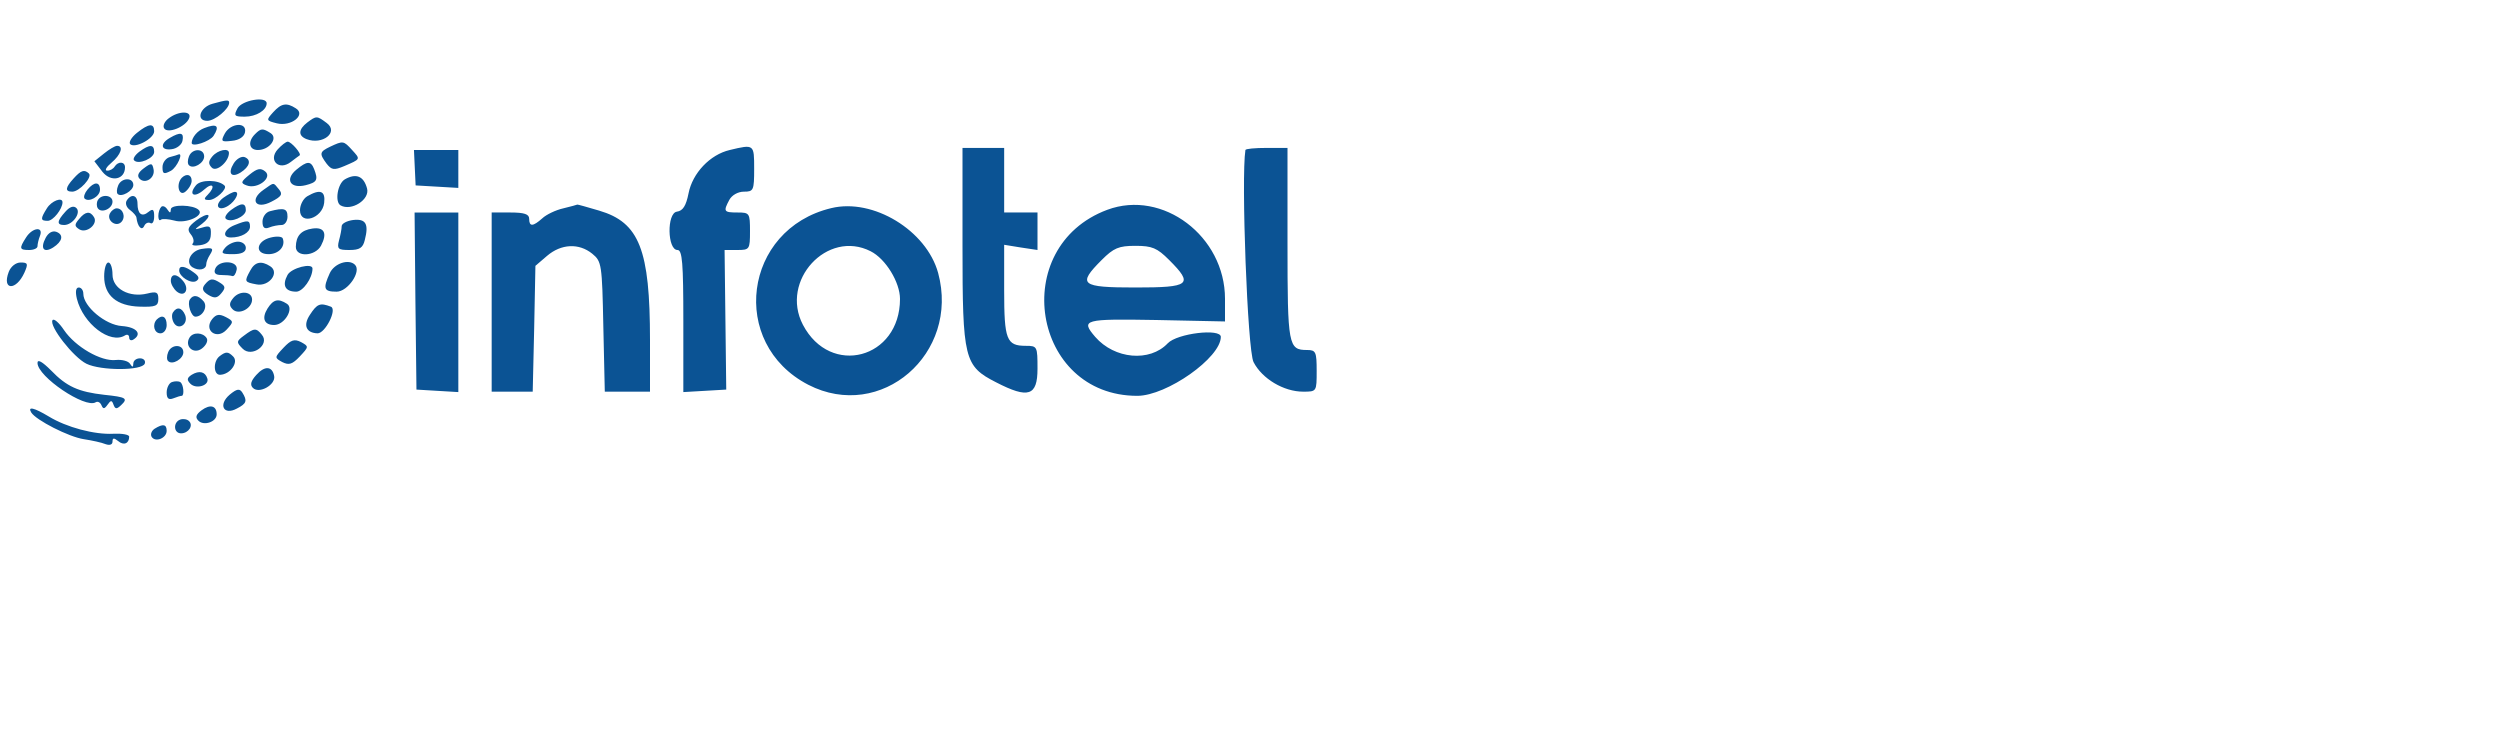 <svg version="1.0" xmlns="http://www.w3.org/2000/svg" width="800" height="240" viewBox="0 0 600 180"><g fill="#0b5394"><path d="M51 24.9c-3.05.85-4.05 4.1-1.25 4.1 1.8 0 5.25-2.85 5.25-4.35 0-.75-.55-.7-4 .25zm6 1.1c-.95 1.8-.75 2 1.75 2C61.5 28 64 26.45 64 24.8c0-1.8-5.95-.75-7 1.2zm8.55.95c-1.7 1.9-1.7 2 .9 2.65 3.45.85 7.05-2.05 4.55-3.6-2.25-1.45-3.5-1.2-5.45.95zm-25 1.4C39.5 29.1 39 30.2 39.4 30.8c.85 1.4 5.25-.4 6-2.45.7-1.75-2.45-1.8-4.85 0zm33.2 1.05c-2.15 1.65-2.25 3.2-.15 4 3.8 1.45 7.75-1.65 4.85-3.85-2.4-1.8-2.5-1.8-4.7-.15zm-40.9 2.5c-1.3 1.05-2 2.25-1.6 2.7C32.4 35.7 37 33.25 37 31.5c0-2-1.3-1.9-4.15.4zM49 30.75c-1.6.6-2.95 2.2-3 3.55 0 1.1 4.3-.3 5.25-1.7 1.55-2.4.8-3.05-2.25-1.85zm4.95 1.3c-1 1.9-.85 2.05 1.7 1.75 1.75-.15 2.95-1 3.15-2.05.5-2.55-3.45-2.25-4.85.3zm7.25.15c-1.8 1.8-1.45 3.8.7 3.8 2.75 0 4.9-2.85 3.05-4.05-1.9-1.2-2.3-1.2-3.75.25zm-20.45.9c-2.45 1.4-2.15 3.1.5 2.7 1.2-.15 2.4-1.1 2.55-2.05.4-1.95-.5-2.15-3.05-.65zm25.9 2.75c-2.35 2.6.3 5.2 3.1 3.05.95-.75 1.95-1.45 2.15-1.6.55-.35-2-3.3-2.85-3.3-.4 0-1.5.85-2.4 1.85zm12.6-.65c-2.6 1.25-2.65 1.65-.85 4.1 1.2 1.5 1.75 1.6 4.25.55 3.95-1.7 3.9-1.6 1.85-3.85s-2.15-2.25-5.25-.8zm-54.3 1.65-2.3 1.85 1.95 2.55c2.05 2.55 5.4 1.85 5.4-1.1 0-1.4-1.65-1.5-2.5-.15-.35.55-1.15 1-1.8.95-.65 0-.2-.85 1.05-1.9 2.25-1.9 3-4.05 1.35-4.05-.5 0-1.9.85-3.15 1.85zm8.5-.45c-1.05.8-1.65 1.75-1.25 2.1 1.05 1.1 4.8-.5 4.8-2.05 0-1.85-1.1-1.85-3.55-.05zm141.7-.4c-4.75 1.1-8.95 5.55-9.9 10.4-.6 3-1.35 4.2-2.8 4.4-2.45.35-2.3 9.2.15 9.2 1.15 0 1.4 3.1 1.4 17.05V94.1l5.15-.3 5.15-.3-.2-16.75-.2-16.75h3.05c2.95 0 3.05-.15 3.05-4.5s-.1-4.5-3-4.5c-3.3 0-3.45-.25-1.95-3.05.6-1.1 2.05-1.95 3.5-1.95 2.3 0 2.45-.3 2.45-5.5 0-5.9 0-5.9-5.85-4.5zM231 59c0 27.2.4 28.85 8.05 32.75 7.75 4 9.95 3.3 9.95-3.25 0-5.35-.05-5.5-2.8-5.5-4.65 0-5.2-1.45-5.2-13.35v-10.9l4 .65 4 .6v-9h-8V35.5h-10V59zm67.9-23c-1.05 6.6.5 48.1 1.95 50.9 2.05 4 7.25 7.1 11.9 7.1 3.25 0 3.25 0 3.25-5 0-4.55-.2-5-2.3-5-4.5 0-4.7-1.05-4.7-25.45V35.5h-5c-2.75 0-5.05.2-5.1.5zM45.35 37.55c-.35.85-.35 1.8 0 2.1 1 1.05 3.65-.5 3.65-2.1 0-2-2.9-2-3.65 0zm5.6 0c-.95 1.15-1 1.8-.1 2.7 1.1 1.1 4.05-1.4 4.1-3.5.05-1.35-2.65-.8-4 .8zm48.6 2.7.2 4.25 5.15.3 5.1.3V36H99.35l.2 4.25zm-58.8-2.55c-.95.25-1.75 1.35-1.75 2.4 0 1.65.3 1.8 2 .9 1.5-.8 3.15-4.55 1.75-3.9-.15.1-1.05.35-2 .6zm15.35 1.5c-1.5 2.4-.6 3.6 1.65 2.2 2.2-1.4 2.65-3.05.95-3.7-.75-.25-1.9.4-2.6 1.5zm-21.6 1.2c-1.35 1-1.65 1.8-1 2.5 1.4 1.4 3.8-.25 3.35-2.3-.3-1.5-.55-1.55-2.35-.2zm36.6.35c-2.8 2.35-1.4 4.6 2.25 3.7 2.75-.7 3.05-1.25 2.05-3.85-.8-2.05-1.7-2-4.3.15zM59.9 41.9c-2.15 1.75-2.2 2.05-.7 2.6 2.55 1 6.3-1.85 4.45-3.35-1.1-.9-1.9-.75-3.75.75zm-42.25.95c-2 2.2-2.1 3.15-.3 3.15 1.7 0 4.85-3.45 4-4.35-1.1-1.05-1.9-.8-3.7 1.2zm26-.2c-1.5 1.55-.7 4.65.85 3.35.85-.7 1.5-1.85 1.5-2.6 0-1.5-1.2-1.85-2.35-.75zm39.1.4c-1.75 1.05-2.45 5.45-1 6.25 2.6 1.45 7.05-1.4 6.35-4.05-.8-3-2.65-3.75-5.35-2.2zm-54.4 1.5c-.35.85-.4 1.75-.1 2 .85.9 3.75-.75 3.75-2.15 0-1.9-2.9-1.8-3.65.15zm18.7-.1c-1.95 2.35-.4 3.15 1.95 1.05 2.1-1.9 2.85-.75.8 1.3-.95.95-.85 1.2.4 1.2 1.55 0 4.45-2.7 3.7-3.45-1.45-1.45-5.7-1.5-6.85-.1zM21 45.5c-.7.85-1 1.8-.7 2.15 1.05 1 3.7-.5 3.7-2.1 0-2-1.4-2-3-.05zm42.25.05c-3.45 2.4-1.9 4.85 1.9 2.85 2.45-1.25 2.75-1.8 1.8-2.95-1.45-1.75-1.05-1.75-3.7.1zm-9.7 1.95c-2.25 1.75-1.2 3.4 1.2 1.9 1.8-1.15 2.9-3.4 1.6-3.35-.45 0-1.7.65-2.8 1.45zm20.2-.4c-.95.55-1.75 2.05-1.75 3.35 0 3.65 5.35 2 5.8-1.75.35-2.9-.95-3.4-4.05-1.6zM23.5 48c-.35.55-.35 1.45-.05 1.95.85 1.35 3.55.15 3.55-1.55 0-1.6-2.6-1.9-3.5-.4zm6.9.15c-.4.65-.05 1.65.8 2.25.8.6 1.55 1.45 1.55 1.85.25 2.1 1.25 3.25 1.85 2 .3-.7 1-1 1.5-.7.5.3.9-.4.9-1.6 0-1.7-.3-1.95-1.35-1.1-1.6 1.35-2.65.5-2.65-2 0-2.05-1.5-2.45-2.6-.7zM11.25 50c-1.6 2.55-1.55 3 .2 3 1.3 0 3.55-2.85 3.55-4.45 0-1.35-2.65-.35-3.75 1.45zm4.45.8c-2.05 2.25-2.15 3.2-.3 3.2 2.05 0 4.1-2.9 2.95-4.05-.65-.65-1.6-.35-2.65.85zm23-1.15c-.4.4-.7 1.35-.7 2.2 0 .8.25 1.2.6.9.3-.3 1.8-.2 3.3.2 2.7.8 7.2-1.2 5.8-2.55-1.25-1.3-6.7-1.4-6.7-.15-.05.95-.2.95-.85 0-.45-.7-1.1-.95-1.45-.6zm16.75.75c-1.05.8-1.65 1.75-1.25 2.1 1.05 1.1 4.8-.5 4.8-2.05 0-1.85-1.1-1.85-3.55-.05zm79.75-.4c-1.8.4-4.1 1.5-5.05 2.4-2.25 2-3.15 2.05-3.15.1 0-1.1-1.15-1.5-4.5-1.5H118v43h9.85l.35-15.1.3-15.1 2.8-2.4c3.4-2.9 7.65-3.1 10.85-.5 2.25 1.85 2.35 2.5 2.65 17.5l.35 15.6H156V81.65c0-21.75-2.55-28.25-12.2-31.1-2.85-.85-5.2-1.5-5.25-1.45 0 .05-1.55.45-3.35.9z"/><path d="M199.5 49.95c-21.1 5.05-24.65 32.5-5.5 42.4 17.4 8.95 36.4-7.45 31.15-26.85-2.8-10.2-15.6-18-25.65-15.55zm9.45 10.35c3.6 1.8 7.05 7.45 7.05 11.45 0 14.35-16.7 18.8-23.3 6.2-5.55-10.6 5.85-22.95 16.25-17.65zm56.8-9.95C241.9 59.25 247.7 95 272.95 95 280 95 293 85.85 293 80.85c0-2.1-10.5-.85-12.75 1.55-4.3 4.55-12.75 3.8-17.4-1.55-3.55-4.15-2.75-4.35 14.65-4.05l16.5.35V71.7c0-15-14.95-26.3-28.25-21.35zM280.6 62.4c5.9 5.9 5.05 6.6-8.1 6.6-13.15 0-14-.7-8.1-6.6 2.9-2.9 4.1-3.4 8.1-3.4s5.2.5 8.1 3.4zM26.45 51.1c-1.05 1.65 1.3 3.55 2.65 2.2 1.15-1.15.45-3.3-1.1-3.3-.5 0-1.2.5-1.55 1.1zm38.3-.4c-.95.25-1.75 1.35-1.75 2.5 0 1.4.45 1.85 1.6 1.4.85-.35 2.2-.6 3-.6.75 0 1.4-.9 1.4-2 0-1.95-.8-2.2-4.25-1.3zm-45.8 1.9c-1.1 1.3-1.1 1.7.1 2.45 1.75 1.05 4.55-1.3 3.5-2.95-.95-1.55-2.1-1.35-3.6.5zm28.1.35c-1.95 1.5-2.2 2.15-1.25 3.3.65.8.85 1.75.45 2.2-.4.4.4.6 1.75.4 1.8-.25 2.55-1 2.6-2.6.1-1.9-.25-2.2-2-1.65-2.1.6-2.1.6-.1-.9 1.1-.85 1.75-1.75 1.5-2.05-.3-.3-1.65.3-2.95 1.3zm52.65 19.3.25 21.25 5 .3 5.05.3V51H99.5l.2 21.25zM84.75 52.8c-1.5.2-2.75.85-2.75 1.5s-.3 2.2-.65 3.45c-.5 2-.2 2.25 2.5 2.25 2.45 0 3.25-.5 3.7-2.4 1-3.85.25-5.15-2.8-4.8zm-28.5 1.25c-2.5 1-3.05 2.95-.85 2.95 2.55 0 4.6-1.2 4.6-2.6 0-1.6-.55-1.65-3.75-.35zm18.75.8c-2.75.4-3.95 1.75-4 4.4 0 2.55 4.65 2.3 6.05-.3 1.55-2.95.8-4.5-2.05-4.1zM6.25 57c-1.7 2.65-1.6 3 .75 3 1.1 0 2-.4 2-.9s.25-1.65.6-2.5c.9-2.35-1.85-2-3.35.4zm4.7.1c-1.35 2.55-.45 3.7 1.8 2.3 2.25-1.45 2.6-3.05.8-3.75-.95-.35-1.95.2-2.6 1.45zM65 57c-3.55.85-3.95 4-.55 4 2.45 0 4.15-1.9 3.4-3.8-.2-.45-1.45-.55-2.85-.2zm-11 2.5c-1.05 1.3-.8 1.5 1.9 1.5 2.1 0 3.1-.5 3.1-1.5 0-.85-.85-1.5-1.9-1.5-1 0-2.4.65-3.1 1.5zm-5.65.25c-2.6.45-3.95 3.25-2.15 4.4 1.55.95 3.3.55 3.3-.75 0-.5.4-1.5.85-2.2 1.05-1.65.75-1.85-2-1.45zM2.1 65.25c-1.7 4.45 1.75 4.6 3.75.2.95-2.15.85-2.45-.9-2.45-1.15 0-2.35.95-2.85 2.25zm22.9 1.1c0 4.55 3 7.1 8.6 7.25 3.75.1 4.4-.15 4.4-1.85 0-1.65-.45-1.85-2.65-1.3C31.05 71.5 27 69.3 27 65.9c0-1.6-.45-2.9-1-2.9s-1 1.5-1 3.35zm26.65-1.85c-.4 1 .05 1.5 1.4 1.5 1.05 0 2.3.1 2.7.25.4.15.85-.55 1.05-1.5.45-2.25-4.3-2.45-5.15-.25zm8.4.45c-1.45 2.65-1.4 2.75 1.5 3.3 3.05.6 5.65-2.85 3.3-4.35-2.15-1.4-3.7-1.05-4.8 1.05zm19.1.6C77.45 69.3 77.7 70 80.8 70c2.65 0 6-4.85 4.4-6.45-1.5-1.5-4.95-.35-6.05 2zM43 64.9c0 1.5 2.85 3.3 4.1 2.55.85-.55.7-1.15-.65-2.1C44.35 63.8 43 63.6 43 64.9zM69 66c-1.35 2.5-.55 4 2.1 4 1.6 0 3.9-3.25 3.9-5.55 0-1.45-5.1-.15-6 1.55zm-28 1.4c0 .75.65 1.9 1.4 2.55 1.9 1.55 3.2-.5 1.55-2.5C42.45 65.6 41 65.6 41 67.4zm8.15.9c-.75.95-.55 1.6.8 2.45 1.5.9 2.15.85 3.15-.35 1.05-1.25 1-1.7-.15-2.45-1.95-1.25-2.5-1.2-3.8.35zm-30.7 3.4c1.5 6 8 11 11.55 8.8.55-.35 1-.1 1 .5s.45.85 1 .5c2.2-1.35.8-3-2.75-3.25C25.3 78 20 73.55 20 70.5c0-.85-.5-1.5-1.1-1.5-.7 0-.85 1-.45 2.7zM56 71.5c-1 1.2-1.05 1.85-.15 2.75 1.45 1.45 4.65-.2 4.65-2.35 0-2-2.95-2.25-4.5-.4zm-10.45.4c-.65 1.05.35 4.1 1.35 4.1 1.75 0 3.05-2.4 1.95-3.7-1.3-1.5-2.5-1.65-3.3-.4zm18.65 2.15C62.75 76.4 63.4 78 65.8 78c2.5 0 4.85-4 3.05-5.1-2.1-1.35-3.25-1.05-4.65 1.15zm10.15 1.55c-1.65 2.5-.85 4.3 1.85 4.4 1.85.05 4.8-5.8 3.2-6.4-2.6-1-3.3-.7-5.05 2zM41.5 75c-.35.55-.25 1.65.2 2.45 1.1 1.95 3.55.4 2.75-1.8-.75-1.85-2-2.15-2.95-.65zm9.45 1.55c-2.2 2.7 1.1 5.15 3.45 2.55 1.7-1.85 1.7-2-.2-3-1.55-.8-2.3-.7-3.25.45zm-38.35.3c-.85 1.4 5 8.9 8.15 10.45 3.45 1.7 13.4 1.7 14-.05.25-.7-.3-1.25-1.15-1.25-.9 0-1.6.55-1.6 1.25-.05.95-.2.95-.8.05-.4-.65-1.95-1.05-3.4-.9-3.55.4-9.7-3.15-12.45-7.2-1.2-1.8-2.45-2.85-2.75-2.35zm25.05-.2C36.45 77.9 37 80 38.5 80c.85 0 1.5-.9 1.5-2 0-2-1.05-2.6-2.35-1.35zm20.9 3.9c-1.85 1.35-1.85 1.6-.3 3.15 2.2 2.2 6.6-1 4.6-3.35-1.35-1.7-1.85-1.65-4.3.2zM45.5 81c-1.3 2.1.95 4.15 2.95 2.65 1-.75 1.55-1.85 1.15-2.5-.9-1.4-3.25-1.5-4.1-.15zm22.55 2.45c-2.2 2.35-2.2 2.4-.3 3.45 1.6.8 2.4.55 4.2-1.35 2.2-2.35 2.2-2.4.3-3.45-1.6-.8-2.4-.55-4.2 1.35zm-27.7 1.1c-.35.85-.35 1.8 0 2.1 1 1.05 3.65-.5 3.65-2.1 0-2-2.9-2-3.65 0zm12.4.9c-1.65 1.2-1.55 4.6.1 4.5 2.45-.1 4.5-3.05 3.1-4.4-1.2-1.2-1.75-1.2-3.2-.1zM9 87.1c0 3.3 11.45 11 13.95 9.45.5-.3 1.1 0 1.4.7.4.95.7.95 1.45-.1.8-1.15 1.05-1.15 1.45 0 .4 1.05.75 1.1 1.8.1 1.75-1.65 1.25-1.95-4.05-2.5-6.15-.7-9-1.95-12.75-5.85C10.15 86.8 9 86.15 9 87.1zM61.5 90c-1.3 1.45-1.55 2.35-.8 3.1 1.5 1.5 5.5-.75 5.1-2.85-.45-2.4-2.25-2.55-4.3-.25zM46 89.95c-1.15.75-1.2 1.25-.3 2.15 1.4 1.4 4.65.4 4.05-1.3-.5-1.6-1.95-1.95-3.75-.85zm-4.75 1.75c-.7.25-1.25 1.4-1.25 2.5 0 1.4.45 1.85 1.6 1.4.85-.35 1.75-.6 2-.6.7 0 .45-2.85-.35-3.3-.4-.25-1.3-.25-2 0zm13.9 3c-2.85 2.4-1.5 5.1 1.7 3.35 2.35-1.2 2.55-1.85 1.3-3.85-.65-1-1.3-.9-3 .5zm-6.75 3.75c-1.35 1-1.6 1.7-.8 2.5 1.3 1.35 4.4.3 4.4-1.5 0-2.1-1.55-2.5-3.6-1zM7.5 99c1.15 1.85 9 5.85 12.6 6.4 1.95.3 4.3.8 5.25 1.2 1 .35 1.65.1 1.65-.6 0-.95.35-.95 1.35-.15 1.35 1.15 2.65.6 2.65-1.05 0-.5-1.7-.8-3.75-.7-4.6.25-11.3-1.55-15.55-4.15-3.5-2.1-5.15-2.5-4.2-.95zm35.75 1.7c-1.75.65-1.6 3.3.2 3.3s3.05-1.9 1.9-2.95c-.45-.45-1.4-.6-2.1-.35zm-6.15 2.2c-.75.5-1.05 1.35-.7 1.95.9 1.4 3.6.3 3.6-1.45 0-1.6-.9-1.75-2.9-.5z"/></g></svg>
